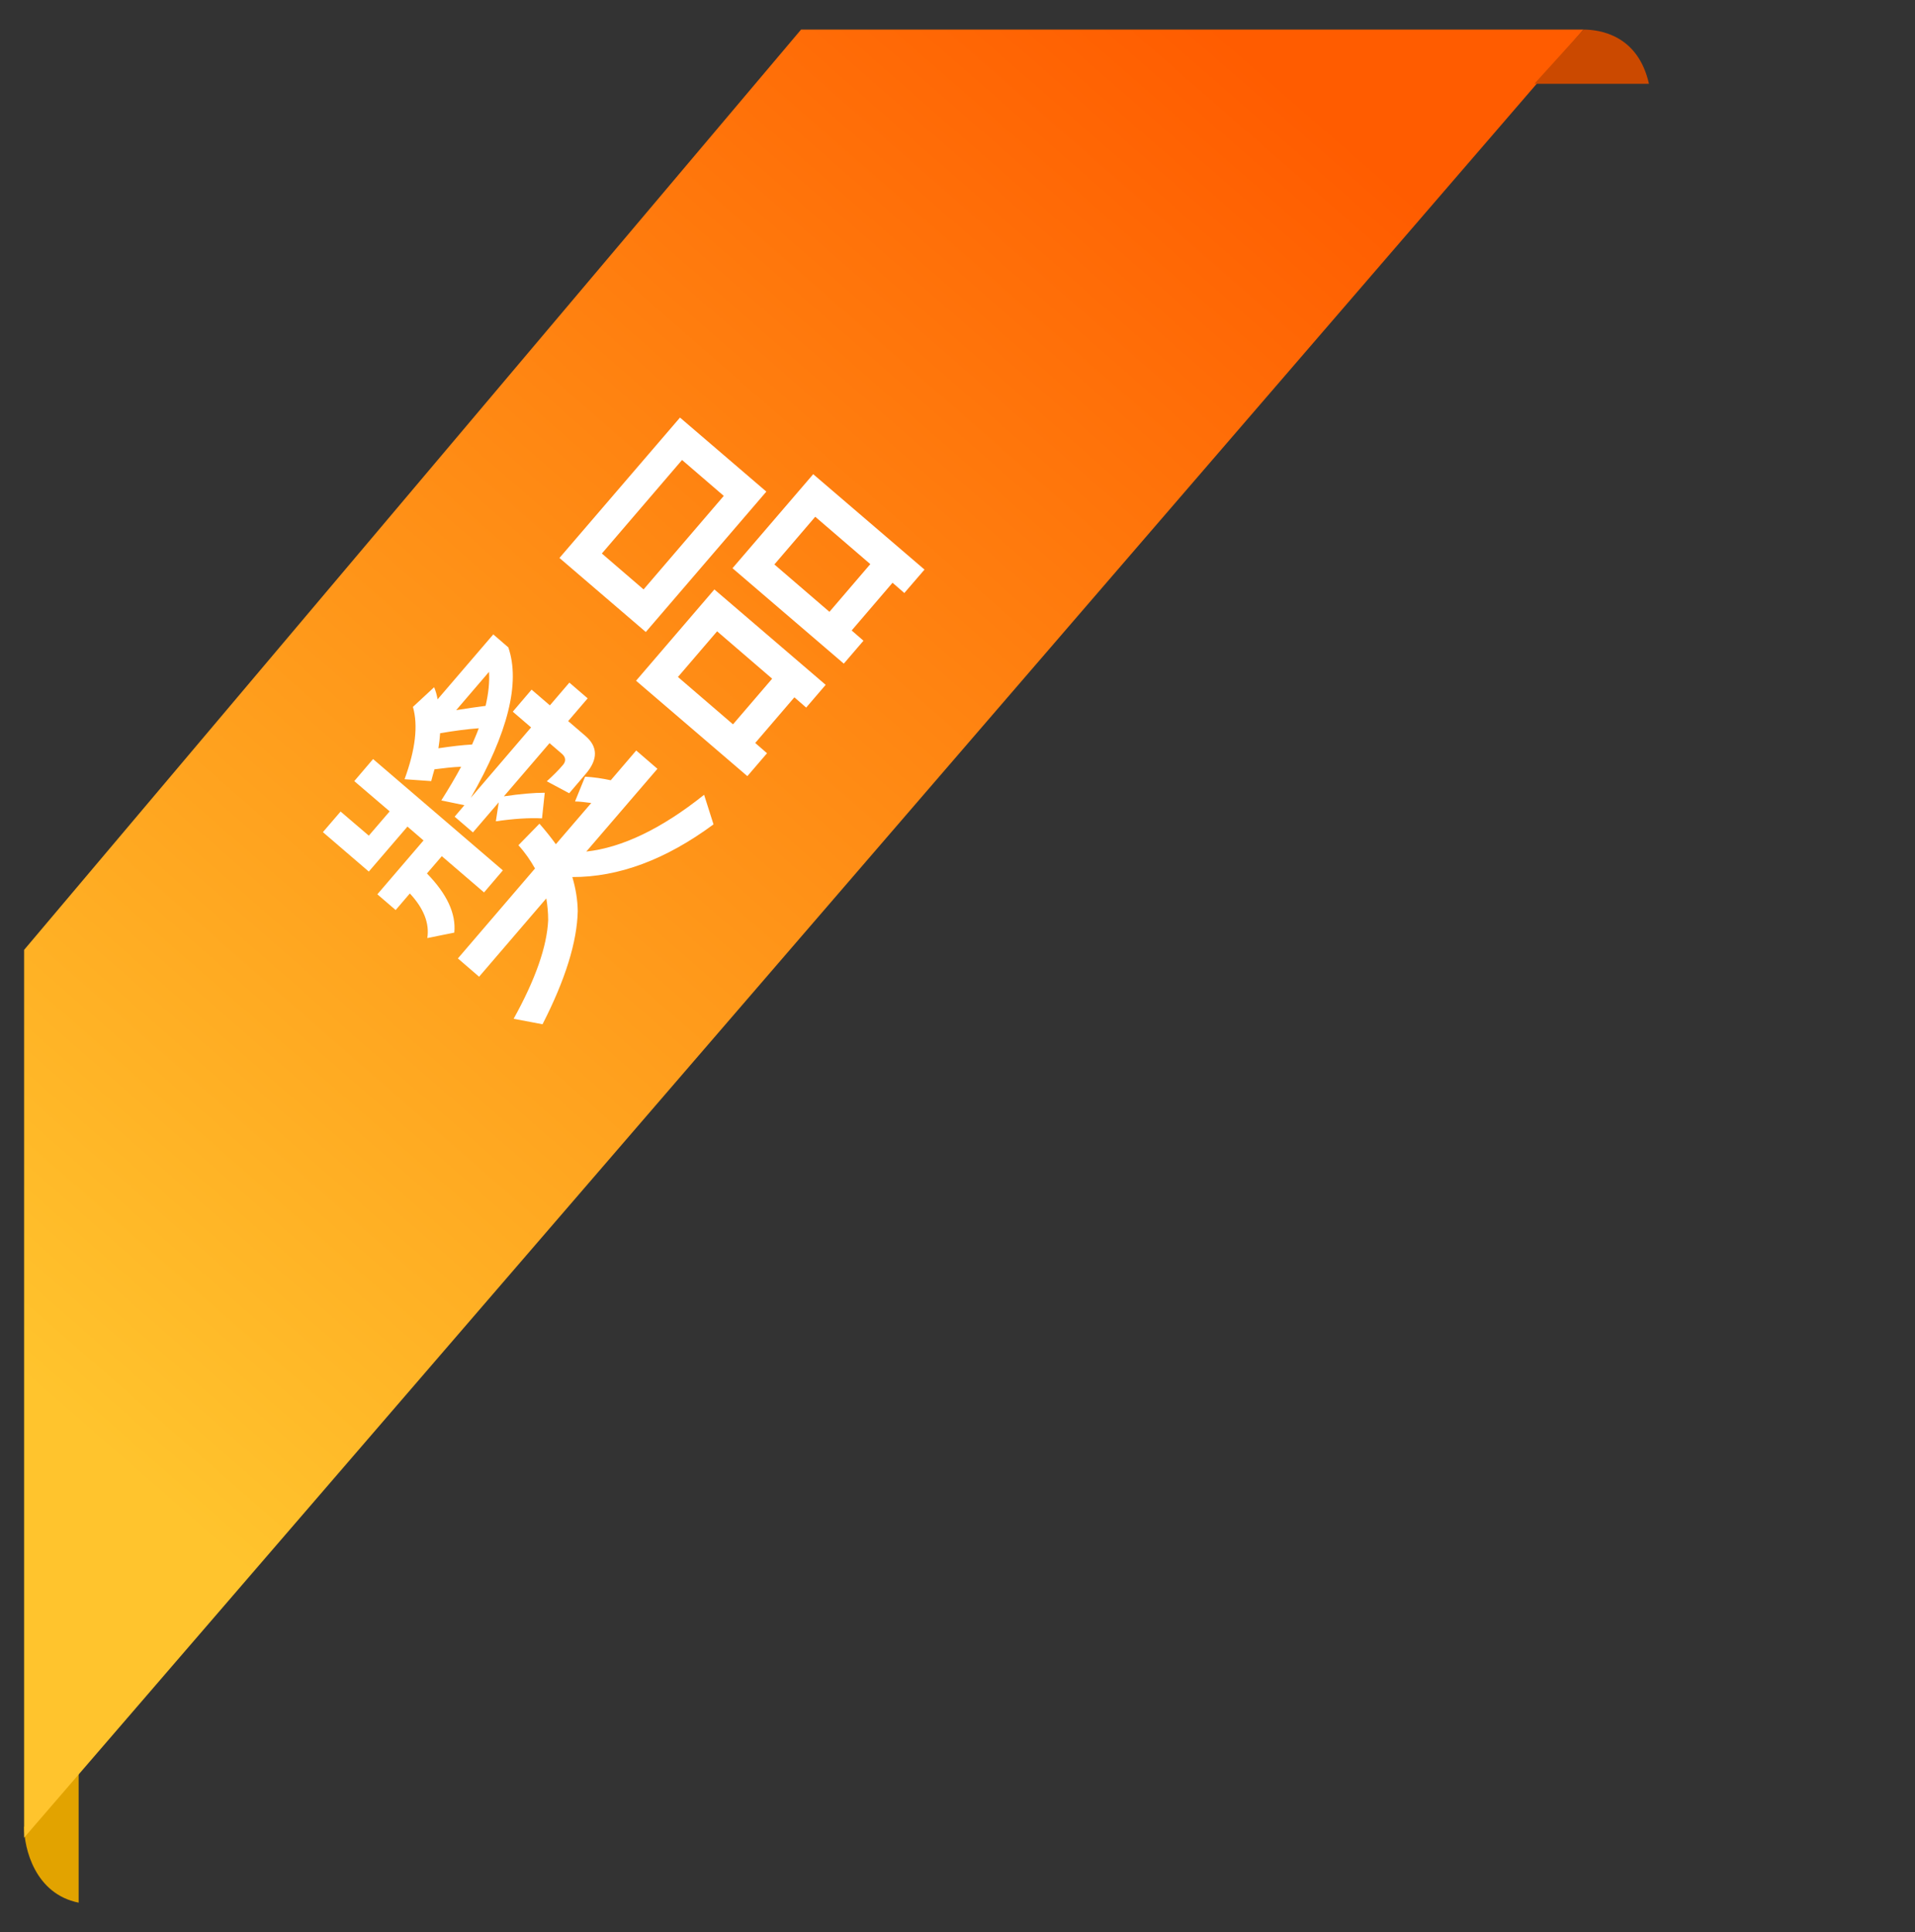 <?xml version="1.0" encoding="UTF-8"?>
<svg id="_图层_1" data-name="图层 1" xmlns="http://www.w3.org/2000/svg" xmlns:xlink="http://www.w3.org/1999/xlink" viewBox="0 0 112 113">
  <rect x="0" y="0" width="112" height="113" fill="#333333" stroke="none"/>
  <defs>
    <style>
      .cls-1 {
        fill: url(#_未命名的渐变_3);
      }

      .cls-1, .cls-2, .cls-3, .cls-4 {
        stroke-width: 0px;
      }

      .cls-2 {
        fill: #cb4900;
      }

      .cls-3 {
        fill: #e2a300;
      }

      .cls-4 {
        fill: #fff;
      }
    </style>
    <linearGradient id="_未命名的渐变_3" data-name="未命名的渐变 3" x1="1.29" y1="33.27" x2="70.84" y2="112.84" gradientTransform="translate(0 114) scale(1 -1)" gradientUnits="userSpaceOnUse">
      <stop offset="0" stop-color="#ffc42d"/>
      <stop offset="1" stop-color="#ff5c00"/>
    </linearGradient>
  </defs>
  <path class="cls-3" d="m4.6,111.27c-2.55-.51-3.19-3.17-3.19-4.43l3.19-3.17v7.6Z"/>
  <path class="cls-1" d="m1.41,55.55L46.85,1.73h45.76L1.41,107.47v-51.92Z"/>
  <path class="cls-2" d="m96.44,4.9c-.64-2.85-2.87-3.17-3.83-3.17l-2.87,3.17h6.7Z"/>
  <path class="cls-4" d="m33.47,51.28c.2.67.31,1.34.32,2-.04,1.8-.72,4-2.06,6.62l-1.69-.32c1.28-2.31,1.95-4.23,2.02-5.77,0-.45-.04-.86-.11-1.27l-3.93,4.58-1.24-1.07,4.51-5.26c-.27-.48-.58-.93-.97-1.36l1.23-1.26c.36.41.67.8.96,1.2l2.07-2.41c-.34-.04-.66-.09-.95-.09l.59-1.45c.5.03.99.1,1.5.21l1.49-1.74,1.24,1.07-4.16,4.84c2.1-.23,4.41-1.34,6.89-3.32l.55,1.73c-2.8,2.07-5.56,3.09-8.26,3.08Zm-7.73-8.39c-.02.29-.05.58-.1.87.75-.11,1.39-.19,1.97-.22.14-.33.28-.64.39-.95-.7.05-1.43.15-2.26.29Zm2.66-1.61c.17-.73.24-1.4.2-1.99l-1.92,2.24c.64-.1,1.22-.19,1.72-.25Zm-2.81-.38l3.26-3.8.88.76c.71,2.07-.02,5-2.2,8.8l3.53-4.12-1.07-.92,1.1-1.29,1.07.92,1.14-1.33,1.07.92-1.14,1.33,1,.86c.74.63.75,1.37.05,2.2l-.99,1.16-1.31-.7c.34-.31.67-.63.94-.95.2-.23.17-.46-.06-.66l-.72-.62-2.67,3.11c.95-.14,1.74-.21,2.39-.21l-.16,1.5c-.75-.04-1.65.02-2.7.17l.17-1.11-1.51,1.76-1.07-.92.57-.67-1.35-.28c.43-.68.83-1.35,1.16-1.97-.5.02-1.02.08-1.56.15-.06.22-.13.44-.19.69l-1.56-.11c.64-1.74.8-3.15.49-4.23l1.24-1.15c.1.24.16.46.2.7Zm-6.71,7.77l1.04-1.21,1.65,1.41,1.22-1.42-2.07-1.77,1.1-1.29,7.59,6.51-1.1,1.29-2.47-2.12-.87,1.01c1.16,1.19,1.71,2.34,1.6,3.46l-1.58.32c.14-.86-.21-1.74-1.02-2.61l-.83.97-1.07-.92,2.7-3.15-.94-.81-2.26,2.63-2.69-2.31Zm13.84-16.04l7.05-8.21,5.05,4.33-7.05,8.21-5.05-4.33Zm9.61-3.63l-2.44-2.1-4.69,5.47,2.44,2.1,4.69-5.47Zm-.55,5.47l6.51,5.58-1.14,1.33-.69-.6-2.29,2.67.69.6-1.15,1.34-6.51-5.58,4.59-5.35Zm1.09,7.89l2.29-2.67-3.22-2.77-2.29,2.67,3.22,2.77Zm4.69-14.63l6.51,5.58-1.18,1.37-.69-.6-2.39,2.79.69.6-1.15,1.34-6.51-5.58,4.73-5.51Zm.95,8.05l2.39-2.79-3.22-2.77-2.39,2.79,3.22,2.77Z"/>
</svg>